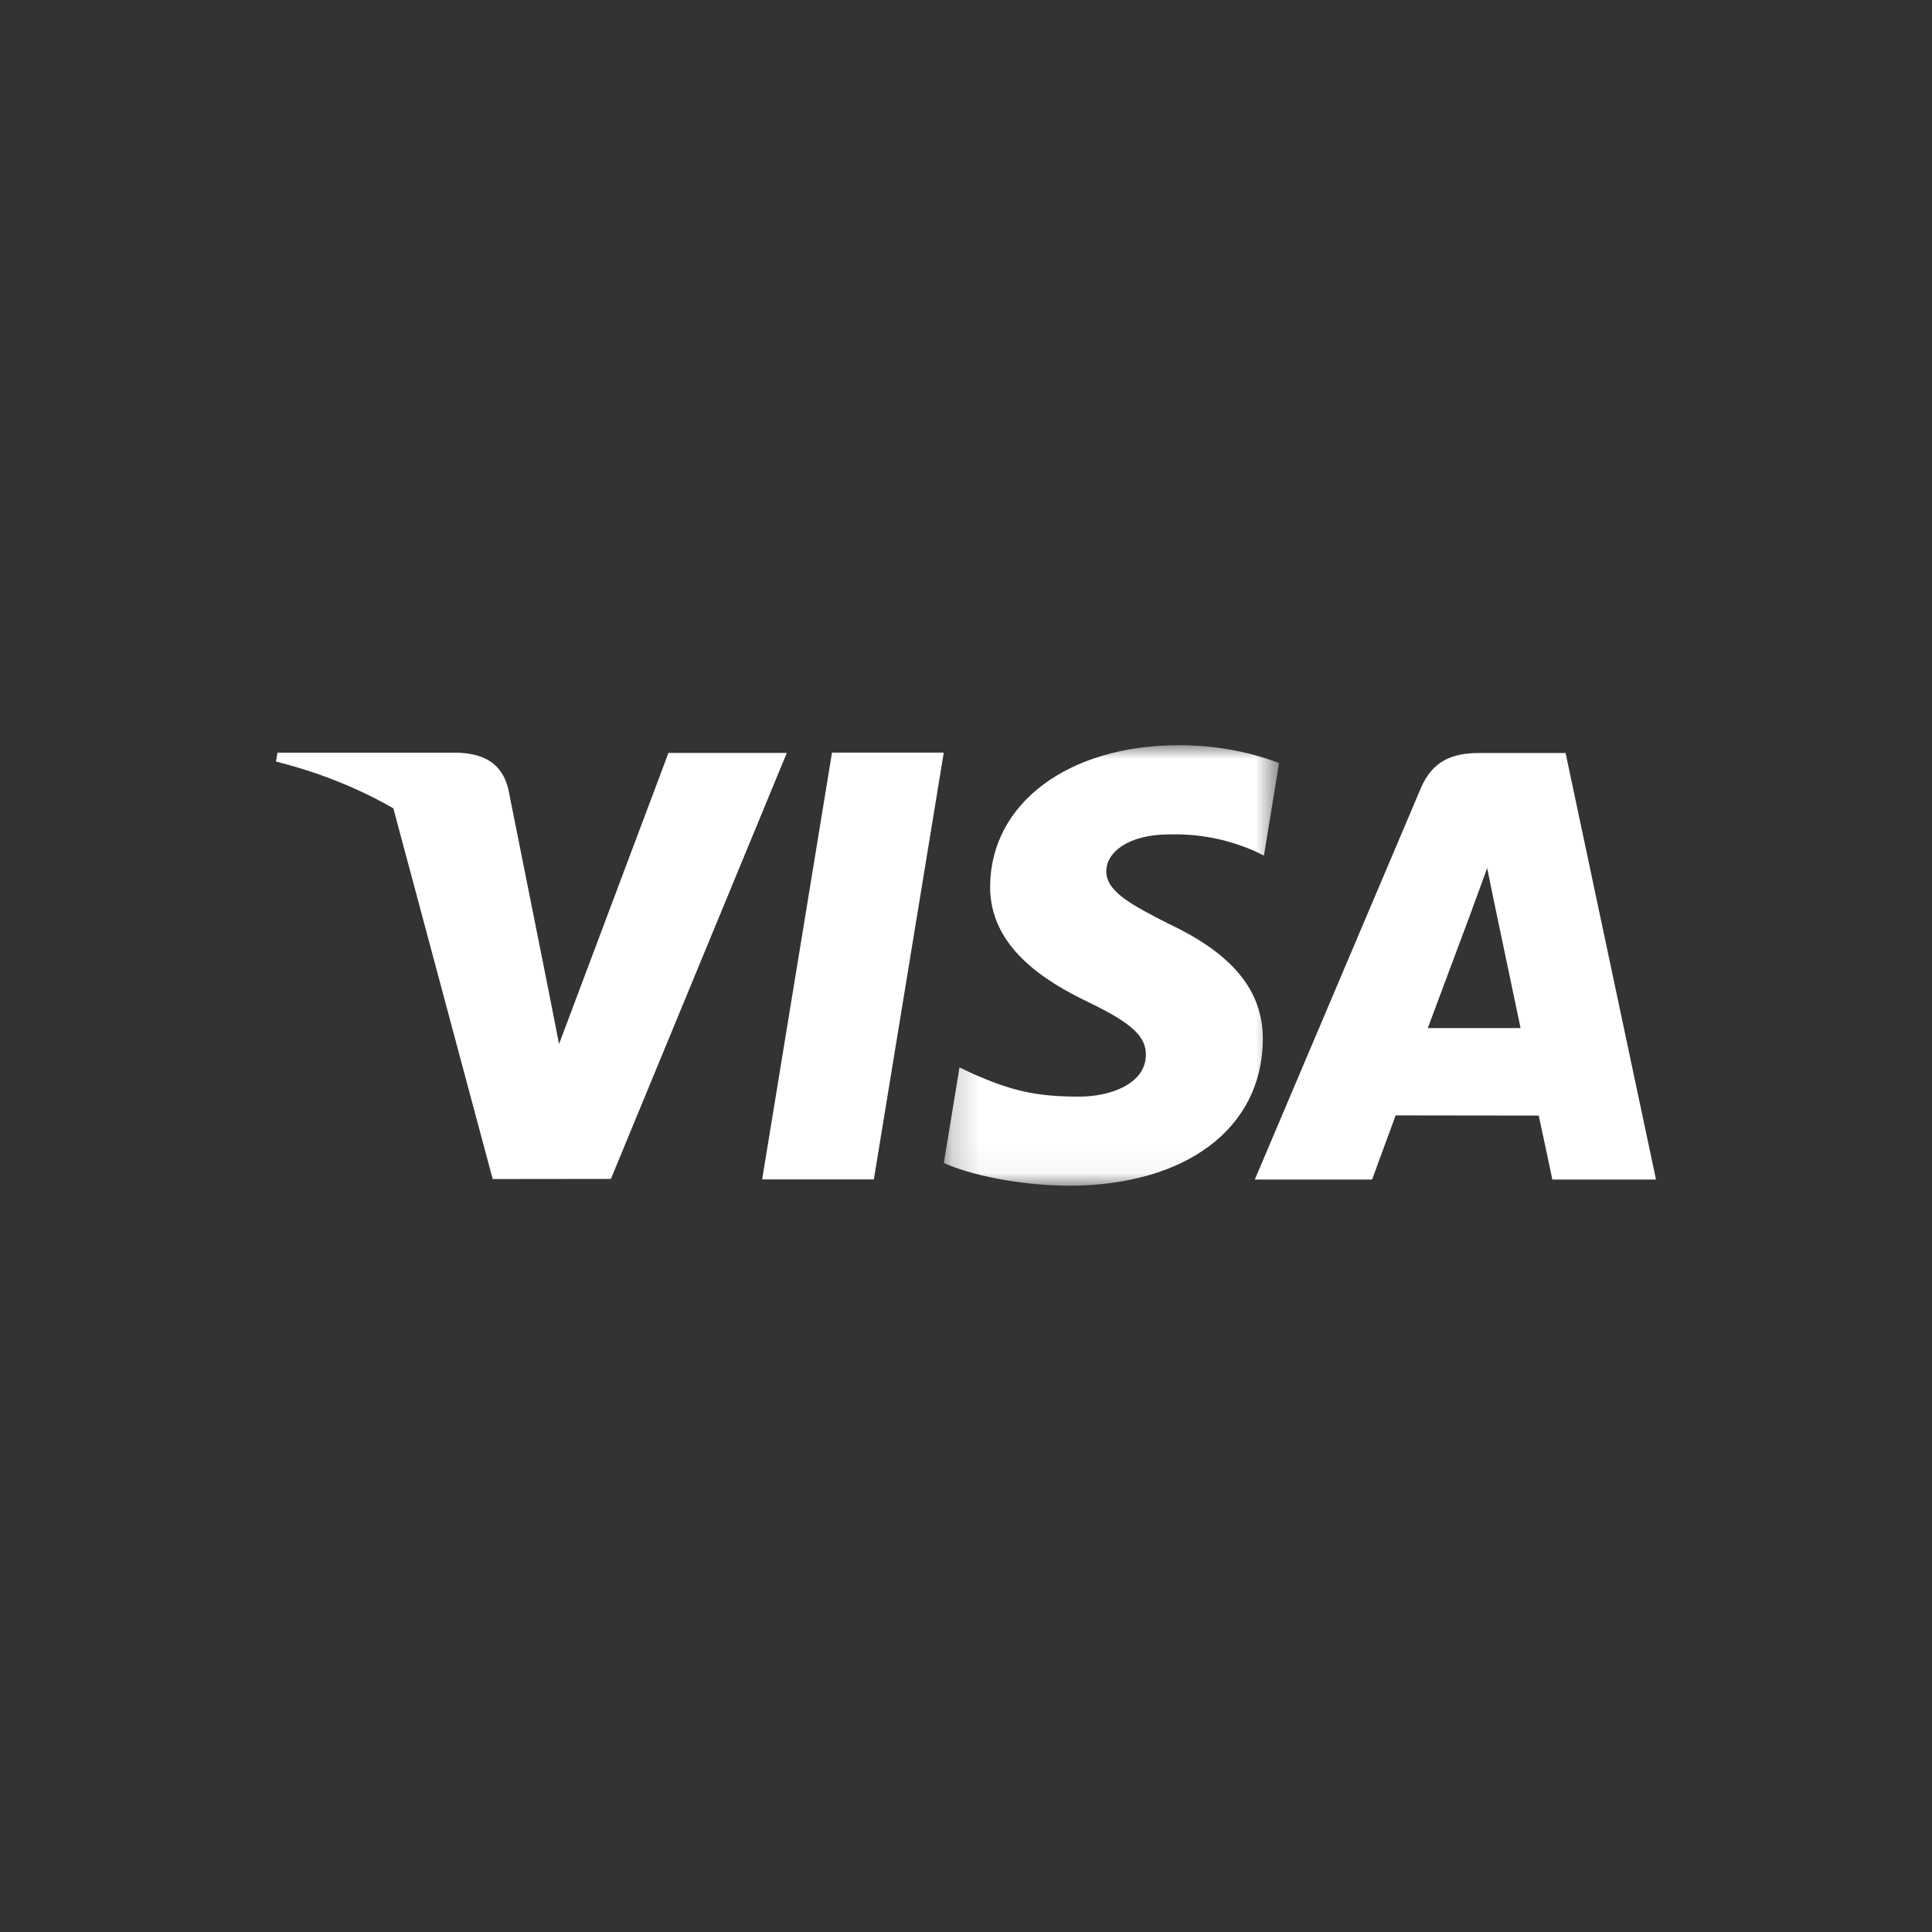 <?xml version="1.0" encoding="utf-8"?>
<svg xmlns="http://www.w3.org/2000/svg" fill="none" height="70" viewBox="0 0 70 70" width="70">
<rect x="0" y="0" width="70" height="70" fill="#333333" stroke="none"/>
<path clip-rule="evenodd" d="M27.614 42.732L30.145 27.269H34.194L31.661 42.732H27.614Z" fill="white" fill-rule="evenodd"/>
<mask height="16" id="mask0_121_15" maskUnits="userSpaceOnUse" style="mask-type:luminance" width="13" x="34" y="27">
<path clip-rule="evenodd" d="M46.343 27L34.196 27L34.196 42.962H46.343V27V27Z" fill="white" fill-rule="evenodd"/>
</mask>
<g mask="url(#mask0_121_15)">
<path clip-rule="evenodd" d="M46.343 27.649C45.541 27.336 44.285 27 42.715 27C38.715 27 35.898 29.097 35.874 32.103C35.851 34.325 37.885 35.565 39.421 36.304C40.996 37.062 41.526 37.546 41.518 38.223C41.508 39.259 40.26 39.733 39.097 39.733C37.476 39.733 36.616 39.498 35.286 38.921L34.764 38.675L34.197 42.137C35.142 42.568 36.89 42.943 38.706 42.962C42.961 42.962 45.724 40.889 45.755 37.679C45.77 35.92 44.692 34.581 42.356 33.477C40.941 32.762 40.075 32.285 40.084 31.56C40.084 30.918 40.817 30.23 42.402 30.23C43.726 30.209 44.685 30.509 45.432 30.823L45.795 31.001L46.343 27.649" fill="white" fill-rule="evenodd"/>
</g>
<path clip-rule="evenodd" d="M51.732 37.25C52.067 36.359 53.345 32.928 53.345 32.928C53.321 32.969 53.678 32.032 53.882 31.452L54.156 32.785C54.156 32.785 54.931 36.476 55.093 37.25H51.732ZM56.724 27.283H53.596C52.627 27.283 51.901 27.559 51.476 28.566L45.464 42.737H49.714C49.714 42.737 50.41 40.832 50.567 40.413C51.031 40.413 55.161 40.42 55.751 40.42C55.872 40.961 56.244 42.737 56.244 42.737H60L56.724 27.283V27.283Z" fill="white" fill-rule="evenodd"/>
<path clip-rule="evenodd" d="M24.219 27.28L20.256 37.825L19.834 35.682C19.096 33.212 16.797 30.535 14.227 29.195L17.851 42.719L22.134 42.714L28.507 27.28H24.219" fill="white" fill-rule="evenodd"/>
<path clip-rule="evenodd" d="M16.579 27.27H10.052L10 27.592C15.079 28.872 18.439 31.965 19.834 35.682L18.414 28.576C18.169 27.597 17.459 27.305 16.579 27.27" fill="white" fill-rule="evenodd"/>
</svg>